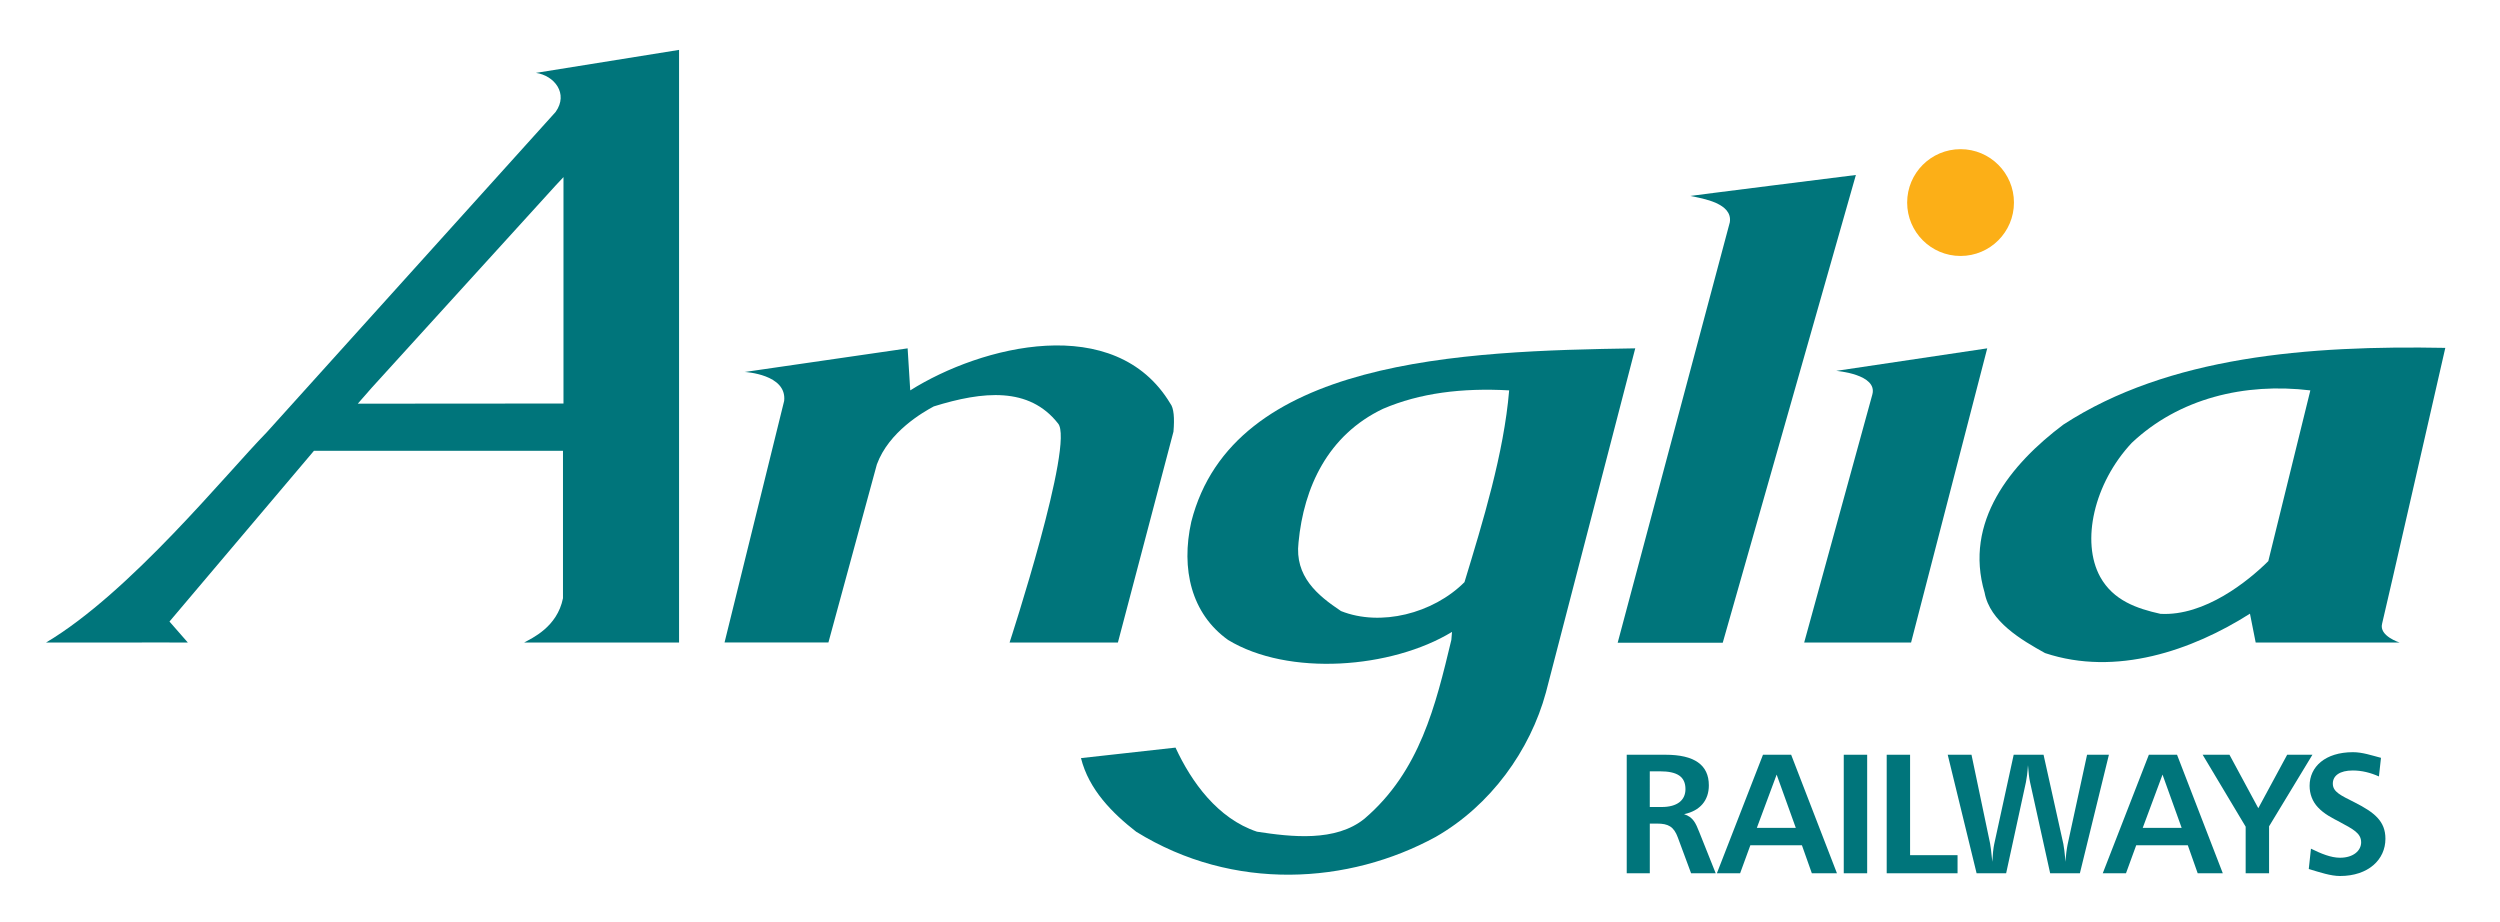 <?xml version="1.0" encoding="utf-8"?>
<!-- Generator: Adobe Illustrator 15.0.0, SVG Export Plug-In . SVG Version: 6.00 Build 0)  -->
<!DOCTYPE svg PUBLIC "-//W3C//DTD SVG 1.1//EN" "http://www.w3.org/Graphics/SVG/1.1/DTD/svg11.dtd">
<svg version="1.1" id="Layer_1" xmlns="http://www.w3.org/2000/svg" xmlns:xlink="http://www.w3.org/1999/xlink" x="0px" y="0px"
	 width="180.25px" height="66.5px" viewBox="0 0 180.25 66.5" enable-background="new 0 0 180.25 66.5" xml:space="preserve">
<path fill="#00757B" d="M133.809,12.616L124.21,46.34h-7.575l8.085-30.314c0.212-1.362-1.896-1.705-2.843-1.896
	C121.734,14.13,133.809,12.616,133.809,12.616"/>
<path fill="#00757B" d="M40.626,12.77l-0.566,0.605L26.801,27.957l-1.005,1.148l14.831-0.011V12.77 M48.96,3.597v42.731H37.787
	c0.567-0.317,2.387-1.109,2.804-3.195c0,0.178,0-10.629,0-10.629H22.635l-10.416,12.31l1.325,1.515c0.103-0.011-10.228,0-10.228,0
	c6.062-3.598,13.01-12.192,15.909-15.152L40.06,8.072c0.947-1.327-0.095-2.628-1.42-2.817L48.96,3.597z"/>
<path fill="#00757B" d="M84.378,29.094c0.258,0.325,0.312,1.053,0.229,2.028l-4.007,15.206H72.79c0,0,4.714-14.422,3.491-15.801
	c-2.084-2.652-5.405-2.329-8.955-1.225c-0.768,0.414-3.237,1.816-4.105,4.185l-3.492,12.834h-7.489l4.298-17.417
	c0.212-1.927-2.841-2.084-2.841-2.084l11.743-1.704l0.188,3.031C70.742,24.926,80.399,22.466,84.378,29.094"/>
<path fill="#00757B" d="M143.279,25.116l-5.491,21.212h-7.707c0,0,4.568-16.644,4.912-17.874c0.415-1.477-2.603-1.714-2.603-1.714
	L143.279,25.116"/>
<path fill="#00757B" d="M153.695,31.935c-2.722,2.913-3.669,7.115-2.271,9.659c0.946,1.704,2.64,2.285,4.345,2.664
	c3.195,0.177,6.332-2.368,7.776-3.801l3.031-12.31C161.841,27.579,157.106,28.714,153.695,31.935 M171.749,44.969
	c-0.237,0.888,1.265,1.359,1.265,1.359h-10.379l-0.413-2.082c-4.17,2.65-9.661,4.545-14.774,2.841
	c-1.705-0.946-3.978-2.273-4.357-4.356c-1.514-5.112,1.894-9.281,5.683-12.121c7.575-4.925,17.685-5.716,27.532-5.528
	C176.305,25.082,171.908,44.372,171.749,44.969z"/>
<path fill="#00757B" d="M99.718,29.474c-3.978,1.893-5.716,5.656-6.094,9.633c-0.285,2.45,1.359,3.812,3.063,4.951
	c2.843,1.135,6.63,0.188,8.902-2.084c1.325-4.356,2.841-9.282,3.221-13.828C105.399,27.957,102.371,28.337,99.718,29.474
	 M117.901,25.116l-6.44,24.81c-1.135,4.168-3.976,8.146-7.953,10.418c-6.25,3.409-14.561,3.976-21.591-0.378
	c-1.705-1.327-3.411-3.031-3.978-5.306l6.816-0.757c1.137,2.463,3.031,5.115,5.873,6.062c2.461,0.378,5.68,0.757,7.764-0.947
	c3.979-3.411,5.115-8.144,6.25-12.878l0.048-0.58c-4.356,2.65-11.789,3.23-16.146,0.58c-2.652-1.895-3.41-5.113-2.652-8.522
	C88.888,25.851,105.399,25.307,117.901,25.116z"/>
<path fill="#FCAF17" d="M141.356,18.455c2.126,0,3.85-1.724,3.85-3.85c0-2.128-1.724-3.85-3.85-3.85s-3.85,1.722-3.85,3.85
	C137.507,16.731,139.23,18.455,141.356,18.455"/>
<path fill="#00757B" d="M118.949,58.185h0.86c1.108,0,1.713-0.479,1.713-1.29c0-0.899-0.592-1.283-1.835-1.283h-0.738V58.185
	 M120.08,54.417c2.082,0,3.128,0.729,3.128,2.207c0,1.082-0.629,1.833-1.786,2.078c0.654,0.212,0.838,0.642,1.096,1.293l1.184,2.968
	h-1.774l-0.958-2.584c-0.285-0.775-0.68-0.998-1.493-0.998h-0.526v3.582h-1.664v-8.546H120.08z"/>
<path fill="#00757B" d="M126.669,59.688h2.808l-1.381-3.839L126.669,59.688 M129.142,54.417l3.302,8.546h-1.81l-0.715-2.02H126.2
	l-0.738,2.02h-1.675l3.324-8.546H129.142z"/>
<rect x="132.935" y="54.417" fill="#00757B" width="1.688" height="8.546"/>
<polyline fill="#00757B" points="137.717,54.417 137.717,61.658 141.139,61.658 141.139,62.963 136.031,62.963 136.031,54.417 
	137.717,54.417 "/>
<path fill="#00757B" d="M142.145,54.417l1.342,6.404c0.025,0.109,0.084,0.552,0.159,1.315c0.027-0.541,0.074-0.972,0.137-1.277
	l1.404-6.442h2.153l1.428,6.43c0.036,0.185,0.099,0.625,0.16,1.29c0.022-0.516,0.085-0.936,0.146-1.242l1.404-6.478h1.575
	l-2.093,8.546h-2.143l-1.451-6.573c-0.062-0.285-0.111-0.69-0.148-1.219c-0.036,0.564-0.099,0.985-0.147,1.219l-1.428,6.573h-2.13
	l-2.082-8.546H142.145"/>
<path fill="#00757B" d="M154.491,59.688h2.806l-1.379-3.839L154.491,59.688 M156.964,54.417l3.3,8.546h-1.81l-0.713-2.02h-3.72
	l-0.737,2.02h-1.675l3.324-8.546H156.964z"/>
<polyline fill="#00757B" points="160.744,54.417 162.823,58.272 164.905,54.417 166.726,54.417 163.6,59.578 163.6,62.963 
	161.912,62.963 161.912,59.604 158.811,54.417 160.744,54.417 "/>
<path fill="#00757B" d="M171.521,55.982c-0.604-0.271-1.232-0.43-1.885-0.43c-0.934,0-1.44,0.369-1.44,0.947
	c0,0.603,0.578,0.85,1.576,1.354c1.429,0.726,2.217,1.354,2.217,2.623c0,1.501-1.231,2.684-3.275,2.684
	c-0.666,0-1.44-0.26-2.252-0.505l0.158-1.466c0.727,0.358,1.439,0.654,2.094,0.654c0.973,0,1.524-0.52,1.524-1.111
	c0-0.666-0.589-0.947-1.514-1.452c-0.577-0.307-1.145-0.579-1.6-1.07c-0.395-0.417-0.602-0.962-0.602-1.553
	c0-1.378,1.132-2.424,3.126-2.424c0.689,0,1.353,0.234,2.021,0.406L171.521,55.982"/>
</svg>
